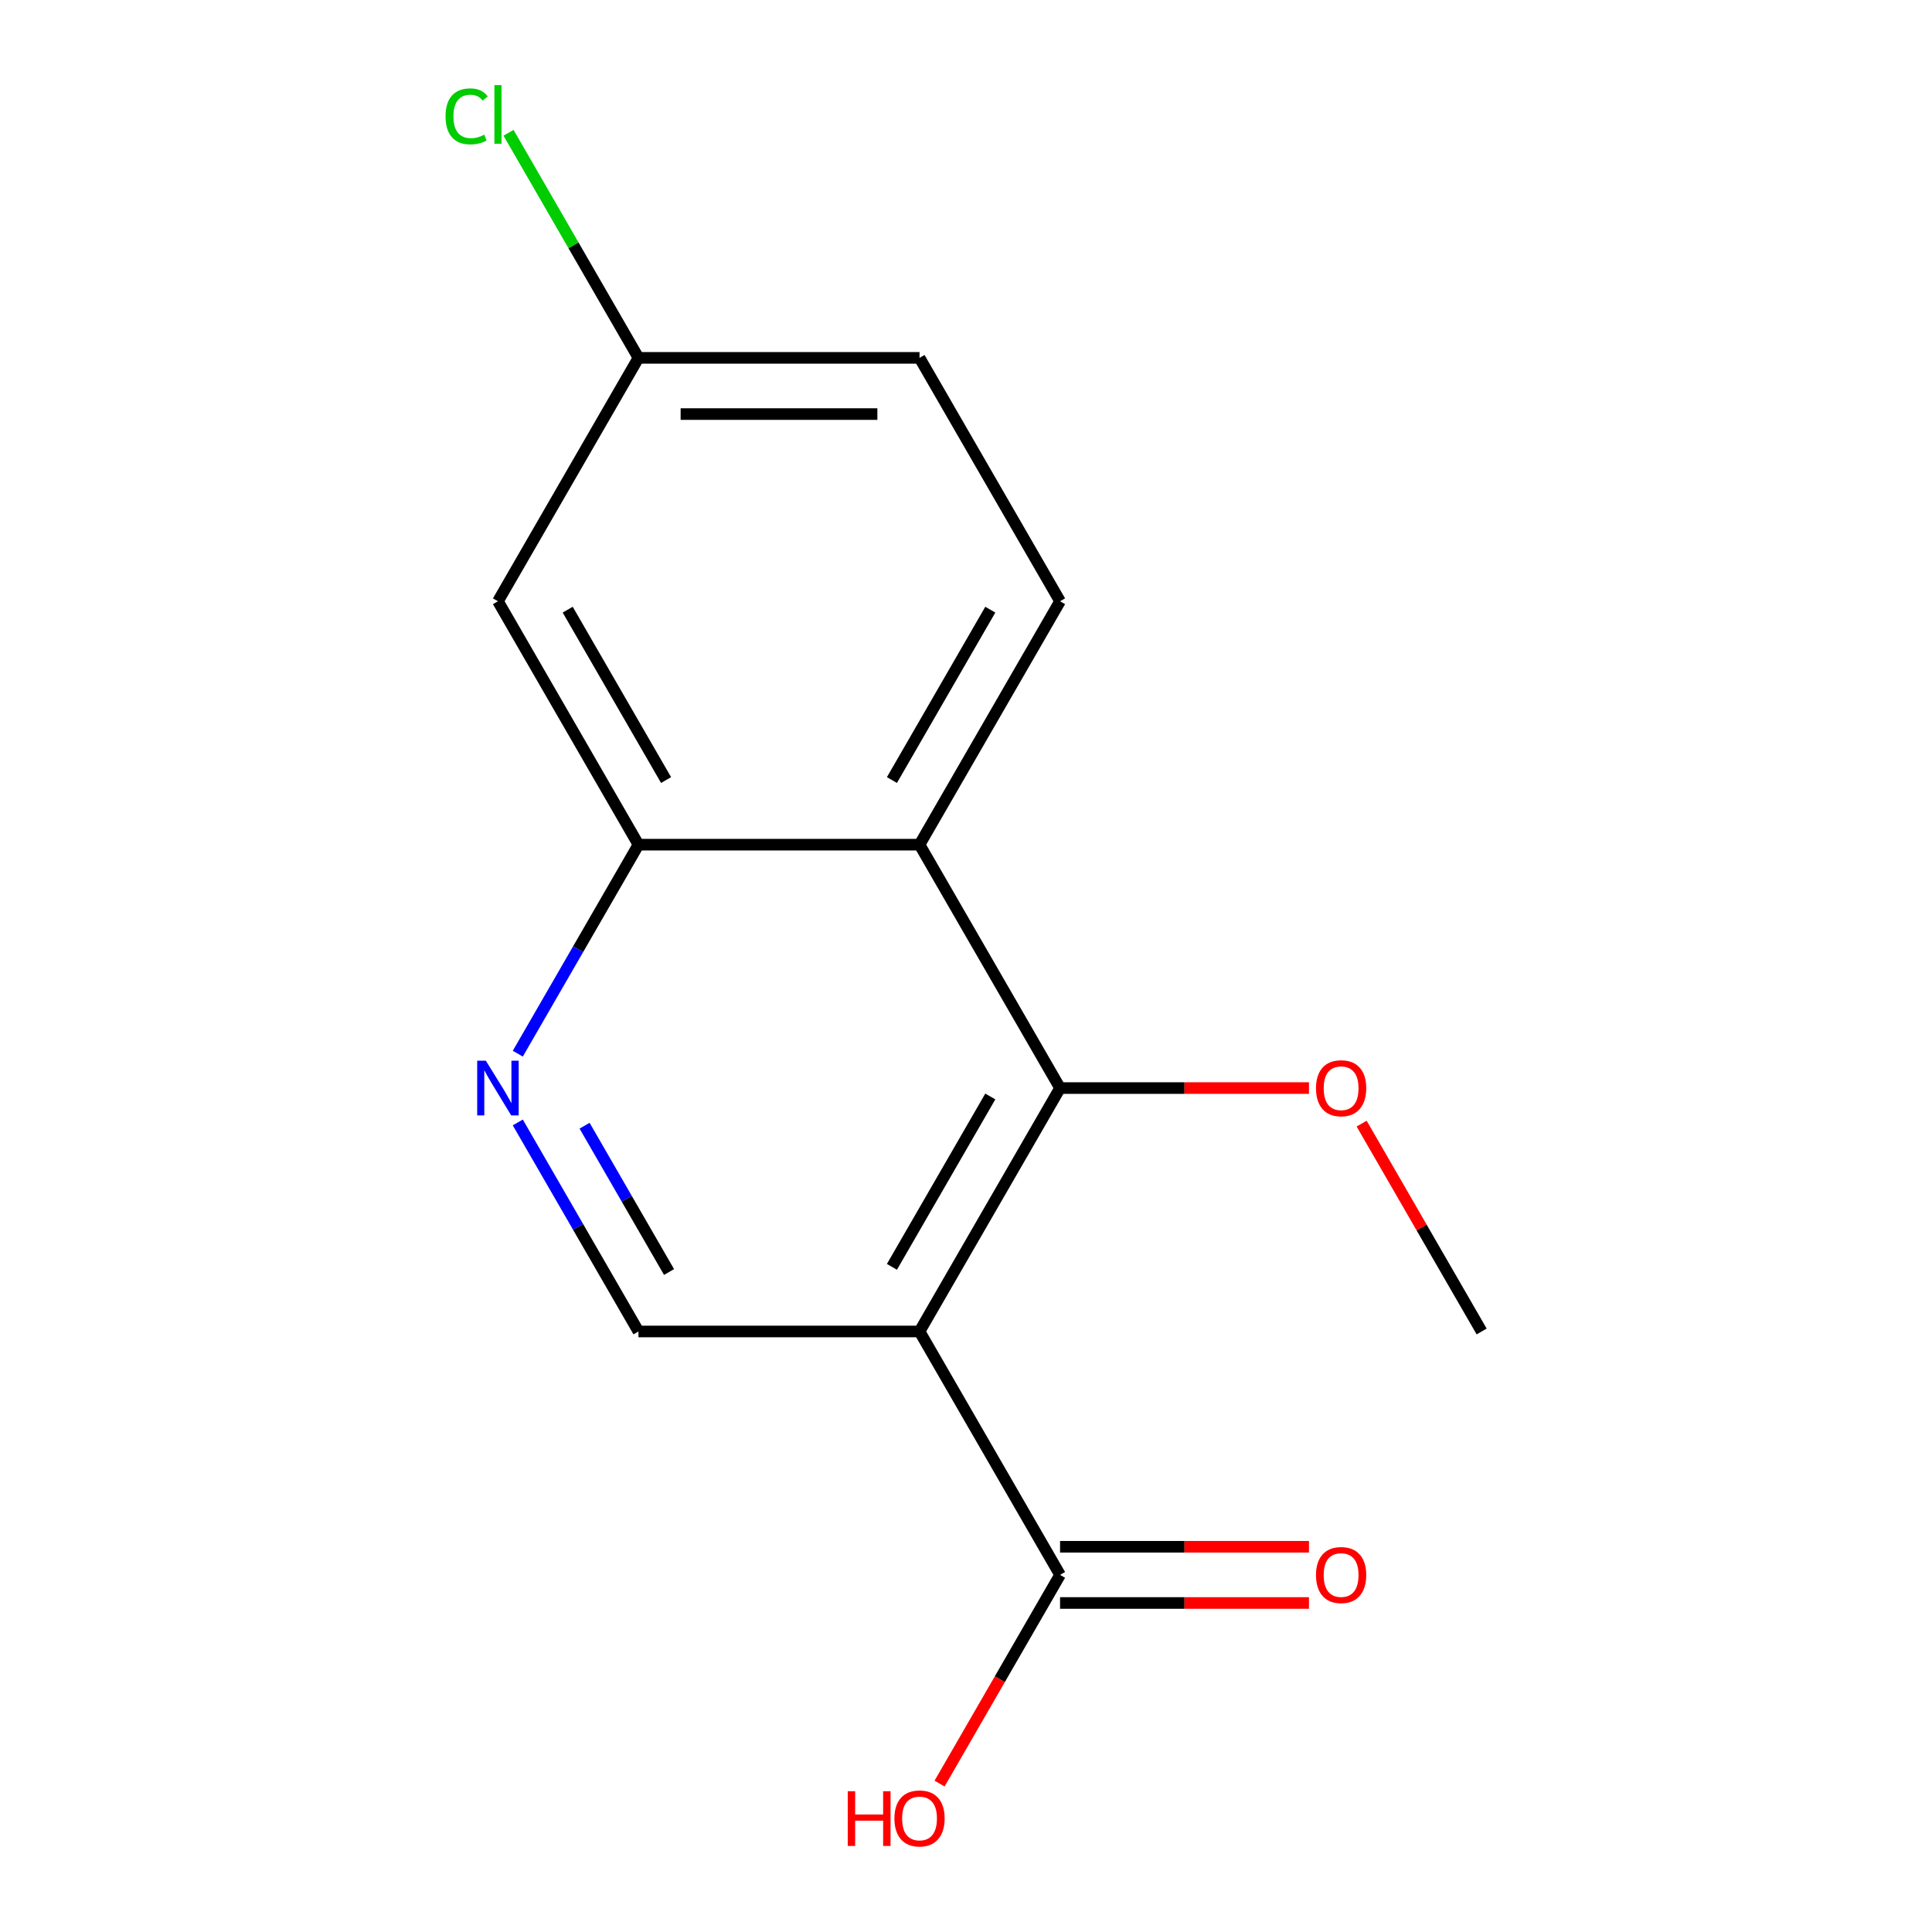 <?xml version='1.0' encoding='iso-8859-1'?>
<svg version='1.1' baseProfile='full'
              xmlns='http://www.w3.org/2000/svg'
                      xmlns:rdkit='http://www.rdkit.org/xml'
                      xmlns:xlink='http://www.w3.org/1999/xlink'
                  xml:space='preserve'
width='1000px' height='1000px' viewBox='0 0 1000 1000'>
<!-- END OF HEADER -->
<rect style='opacity:1.0;fill:#FFFFFF;stroke:none' width='1000' height='1000' x='0' y='0'> </rect>
<path class='bond-0' d='M 475.948,689.169 L 548.685,563.183' style='fill:none;fill-rule:evenodd;stroke:#000000;stroke-width:6px;stroke-linecap:butt;stroke-linejoin:miter;stroke-opacity:1' />
<path class='bond-0' d='M 461.661,655.723 L 512.578,567.534' style='fill:none;fill-rule:evenodd;stroke:#000000;stroke-width:6px;stroke-linecap:butt;stroke-linejoin:miter;stroke-opacity:1' />
<path class='bond-4' d='M 475.948,689.169 L 548.685,815.154' style='fill:none;fill-rule:evenodd;stroke:#000000;stroke-width:6px;stroke-linecap:butt;stroke-linejoin:miter;stroke-opacity:1' />
<path class='bond-5' d='M 475.948,689.169 L 330.473,689.169' style='fill:none;fill-rule:evenodd;stroke:#000000;stroke-width:6px;stroke-linecap:butt;stroke-linejoin:miter;stroke-opacity:1' />
<path class='bond-1' d='M 548.685,563.183 L 475.948,437.198' style='fill:none;fill-rule:evenodd;stroke:#000000;stroke-width:6px;stroke-linecap:butt;stroke-linejoin:miter;stroke-opacity:1' />
<path class='bond-10' d='M 548.685,563.183 L 613.104,563.183' style='fill:none;fill-rule:evenodd;stroke:#000000;stroke-width:6px;stroke-linecap:butt;stroke-linejoin:miter;stroke-opacity:1' />
<path class='bond-10' d='M 613.104,563.183 L 677.524,563.183' style='fill:none;fill-rule:evenodd;stroke:#FF0000;stroke-width:6px;stroke-linecap:butt;stroke-linejoin:miter;stroke-opacity:1' />
<path class='bond-6' d='M 475.948,437.198 L 548.685,311.213' style='fill:none;fill-rule:evenodd;stroke:#000000;stroke-width:6px;stroke-linecap:butt;stroke-linejoin:miter;stroke-opacity:1' />
<path class='bond-6' d='M 461.661,403.753 L 512.578,315.563' style='fill:none;fill-rule:evenodd;stroke:#000000;stroke-width:6px;stroke-linecap:butt;stroke-linejoin:miter;stroke-opacity:1' />
<path class='bond-15' d='M 475.948,437.198 L 330.473,437.198' style='fill:none;fill-rule:evenodd;stroke:#000000;stroke-width:6px;stroke-linecap:butt;stroke-linejoin:miter;stroke-opacity:1' />
<path class='bond-2' d='M 330.473,437.198 L 299.241,491.292' style='fill:none;fill-rule:evenodd;stroke:#000000;stroke-width:6px;stroke-linecap:butt;stroke-linejoin:miter;stroke-opacity:1' />
<path class='bond-2' d='M 299.241,491.292 L 268.01,545.386' style='fill:none;fill-rule:evenodd;stroke:#0000FF;stroke-width:6px;stroke-linecap:butt;stroke-linejoin:miter;stroke-opacity:1' />
<path class='bond-7' d='M 330.473,437.198 L 257.735,311.213' style='fill:none;fill-rule:evenodd;stroke:#000000;stroke-width:6px;stroke-linecap:butt;stroke-linejoin:miter;stroke-opacity:1' />
<path class='bond-7' d='M 344.759,403.753 L 293.843,315.563' style='fill:none;fill-rule:evenodd;stroke:#000000;stroke-width:6px;stroke-linecap:butt;stroke-linejoin:miter;stroke-opacity:1' />
<path class='bond-3' d='M 268.01,580.98 L 299.241,635.074' style='fill:none;fill-rule:evenodd;stroke:#0000FF;stroke-width:6px;stroke-linecap:butt;stroke-linejoin:miter;stroke-opacity:1' />
<path class='bond-3' d='M 299.241,635.074 L 330.473,689.169' style='fill:none;fill-rule:evenodd;stroke:#000000;stroke-width:6px;stroke-linecap:butt;stroke-linejoin:miter;stroke-opacity:1' />
<path class='bond-3' d='M 302.576,582.661 L 324.438,620.527' style='fill:none;fill-rule:evenodd;stroke:#0000FF;stroke-width:6px;stroke-linecap:butt;stroke-linejoin:miter;stroke-opacity:1' />
<path class='bond-3' d='M 324.438,620.527 L 346.3,658.393' style='fill:none;fill-rule:evenodd;stroke:#000000;stroke-width:6px;stroke-linecap:butt;stroke-linejoin:miter;stroke-opacity:1' />
<path class='bond-8' d='M 548.685,829.701 L 613.104,829.701' style='fill:none;fill-rule:evenodd;stroke:#000000;stroke-width:6px;stroke-linecap:butt;stroke-linejoin:miter;stroke-opacity:1' />
<path class='bond-8' d='M 613.104,829.701 L 677.524,829.701' style='fill:none;fill-rule:evenodd;stroke:#FF0000;stroke-width:6px;stroke-linecap:butt;stroke-linejoin:miter;stroke-opacity:1' />
<path class='bond-8' d='M 548.685,800.606 L 613.104,800.606' style='fill:none;fill-rule:evenodd;stroke:#000000;stroke-width:6px;stroke-linecap:butt;stroke-linejoin:miter;stroke-opacity:1' />
<path class='bond-8' d='M 613.104,800.606 L 677.524,800.606' style='fill:none;fill-rule:evenodd;stroke:#FF0000;stroke-width:6px;stroke-linecap:butt;stroke-linejoin:miter;stroke-opacity:1' />
<path class='bond-11' d='M 548.685,815.154 L 517.5,869.168' style='fill:none;fill-rule:evenodd;stroke:#000000;stroke-width:6px;stroke-linecap:butt;stroke-linejoin:miter;stroke-opacity:1' />
<path class='bond-11' d='M 517.5,869.168 L 486.315,923.182' style='fill:none;fill-rule:evenodd;stroke:#FF0000;stroke-width:6px;stroke-linecap:butt;stroke-linejoin:miter;stroke-opacity:1' />
<path class='bond-12' d='M 548.685,311.213 L 475.948,185.228' style='fill:none;fill-rule:evenodd;stroke:#000000;stroke-width:6px;stroke-linecap:butt;stroke-linejoin:miter;stroke-opacity:1' />
<path class='bond-9' d='M 257.735,311.213 L 330.473,185.228' style='fill:none;fill-rule:evenodd;stroke:#000000;stroke-width:6px;stroke-linecap:butt;stroke-linejoin:miter;stroke-opacity:1' />
<path class='bond-13' d='M 330.473,185.228 L 296.842,126.978' style='fill:none;fill-rule:evenodd;stroke:#000000;stroke-width:6px;stroke-linecap:butt;stroke-linejoin:miter;stroke-opacity:1' />
<path class='bond-13' d='M 296.842,126.978 L 263.212,68.729' style='fill:none;fill-rule:evenodd;stroke:#00CC00;stroke-width:6px;stroke-linecap:butt;stroke-linejoin:miter;stroke-opacity:1' />
<path class='bond-16' d='M 330.473,185.228 L 475.948,185.228' style='fill:none;fill-rule:evenodd;stroke:#000000;stroke-width:6px;stroke-linecap:butt;stroke-linejoin:miter;stroke-opacity:1' />
<path class='bond-16' d='M 352.294,214.323 L 454.126,214.323' style='fill:none;fill-rule:evenodd;stroke:#000000;stroke-width:6px;stroke-linecap:butt;stroke-linejoin:miter;stroke-opacity:1' />
<path class='bond-14' d='M 704.782,581.58 L 735.84,635.374' style='fill:none;fill-rule:evenodd;stroke:#FF0000;stroke-width:6px;stroke-linecap:butt;stroke-linejoin:miter;stroke-opacity:1' />
<path class='bond-14' d='M 735.84,635.374 L 766.898,689.169' style='fill:none;fill-rule:evenodd;stroke:#000000;stroke-width:6px;stroke-linecap:butt;stroke-linejoin:miter;stroke-opacity:1' />
<path  class='atom-4' d='M 251.475 549.023
L 260.755 564.023
Q 261.675 565.503, 263.155 568.183
Q 264.635 570.863, 264.715 571.023
L 264.715 549.023
L 268.475 549.023
L 268.475 577.343
L 264.595 577.343
L 254.635 560.943
Q 253.475 559.023, 252.235 556.823
Q 251.035 554.623, 250.675 553.943
L 250.675 577.343
L 246.995 577.343
L 246.995 549.023
L 251.475 549.023
' fill='#0000FF'/>
<path  class='atom-9' d='M 681.161 815.234
Q 681.161 808.434, 684.521 804.634
Q 687.881 800.834, 694.161 800.834
Q 700.441 800.834, 703.801 804.634
Q 707.161 808.434, 707.161 815.234
Q 707.161 822.114, 703.761 826.034
Q 700.361 829.914, 694.161 829.914
Q 687.921 829.914, 684.521 826.034
Q 681.161 822.154, 681.161 815.234
M 694.161 826.714
Q 698.481 826.714, 700.801 823.834
Q 703.161 820.914, 703.161 815.234
Q 703.161 809.674, 700.801 806.874
Q 698.481 804.034, 694.161 804.034
Q 689.841 804.034, 687.481 806.834
Q 685.161 809.634, 685.161 815.234
Q 685.161 820.954, 687.481 823.834
Q 689.841 826.714, 694.161 826.714
' fill='#FF0000'/>
<path  class='atom-11' d='M 681.161 563.263
Q 681.161 556.463, 684.521 552.663
Q 687.881 548.863, 694.161 548.863
Q 700.441 548.863, 703.801 552.663
Q 707.161 556.463, 707.161 563.263
Q 707.161 570.143, 703.761 574.063
Q 700.361 577.943, 694.161 577.943
Q 687.921 577.943, 684.521 574.063
Q 681.161 570.183, 681.161 563.263
M 694.161 574.743
Q 698.481 574.743, 700.801 571.863
Q 703.161 568.943, 703.161 563.263
Q 703.161 557.703, 700.801 554.903
Q 698.481 552.063, 694.161 552.063
Q 689.841 552.063, 687.481 554.863
Q 685.161 557.663, 685.161 563.263
Q 685.161 568.983, 687.481 571.863
Q 689.841 574.743, 694.161 574.743
' fill='#FF0000'/>
<path  class='atom-12' d='M 438.788 927.139
L 442.628 927.139
L 442.628 939.179
L 457.108 939.179
L 457.108 927.139
L 460.948 927.139
L 460.948 955.459
L 457.108 955.459
L 457.108 942.379
L 442.628 942.379
L 442.628 955.459
L 438.788 955.459
L 438.788 927.139
' fill='#FF0000'/>
<path  class='atom-12' d='M 462.948 941.219
Q 462.948 934.419, 466.308 930.619
Q 469.668 926.819, 475.948 926.819
Q 482.228 926.819, 485.588 930.619
Q 488.948 934.419, 488.948 941.219
Q 488.948 948.099, 485.548 952.019
Q 482.148 955.899, 475.948 955.899
Q 469.708 955.899, 466.308 952.019
Q 462.948 948.139, 462.948 941.219
M 475.948 952.699
Q 480.268 952.699, 482.588 949.819
Q 484.948 946.899, 484.948 941.219
Q 484.948 935.659, 482.588 932.859
Q 480.268 930.019, 475.948 930.019
Q 471.628 930.019, 469.268 932.819
Q 466.948 935.619, 466.948 941.219
Q 466.948 946.939, 469.268 949.819
Q 471.628 952.699, 475.948 952.699
' fill='#FF0000'/>
<path  class='atom-14' d='M 230.615 60.222
Q 230.615 53.182, 233.895 49.502
Q 237.215 45.782, 243.495 45.782
Q 249.335 45.782, 252.455 49.903
L 249.815 52.062
Q 247.535 49.062, 243.495 49.062
Q 239.215 49.062, 236.935 51.943
Q 234.695 54.782, 234.695 60.222
Q 234.695 65.823, 237.015 68.703
Q 239.375 71.582, 243.935 71.582
Q 247.055 71.582, 250.695 69.703
L 251.815 72.703
Q 250.335 73.662, 248.095 74.222
Q 245.855 74.782, 243.375 74.782
Q 237.215 74.782, 233.895 71.022
Q 230.615 67.263, 230.615 60.222
' fill='#00CC00'/>
<path  class='atom-14' d='M 255.895 44.062
L 259.575 44.062
L 259.575 74.422
L 255.895 74.422
L 255.895 44.062
' fill='#00CC00'/>
</svg>
